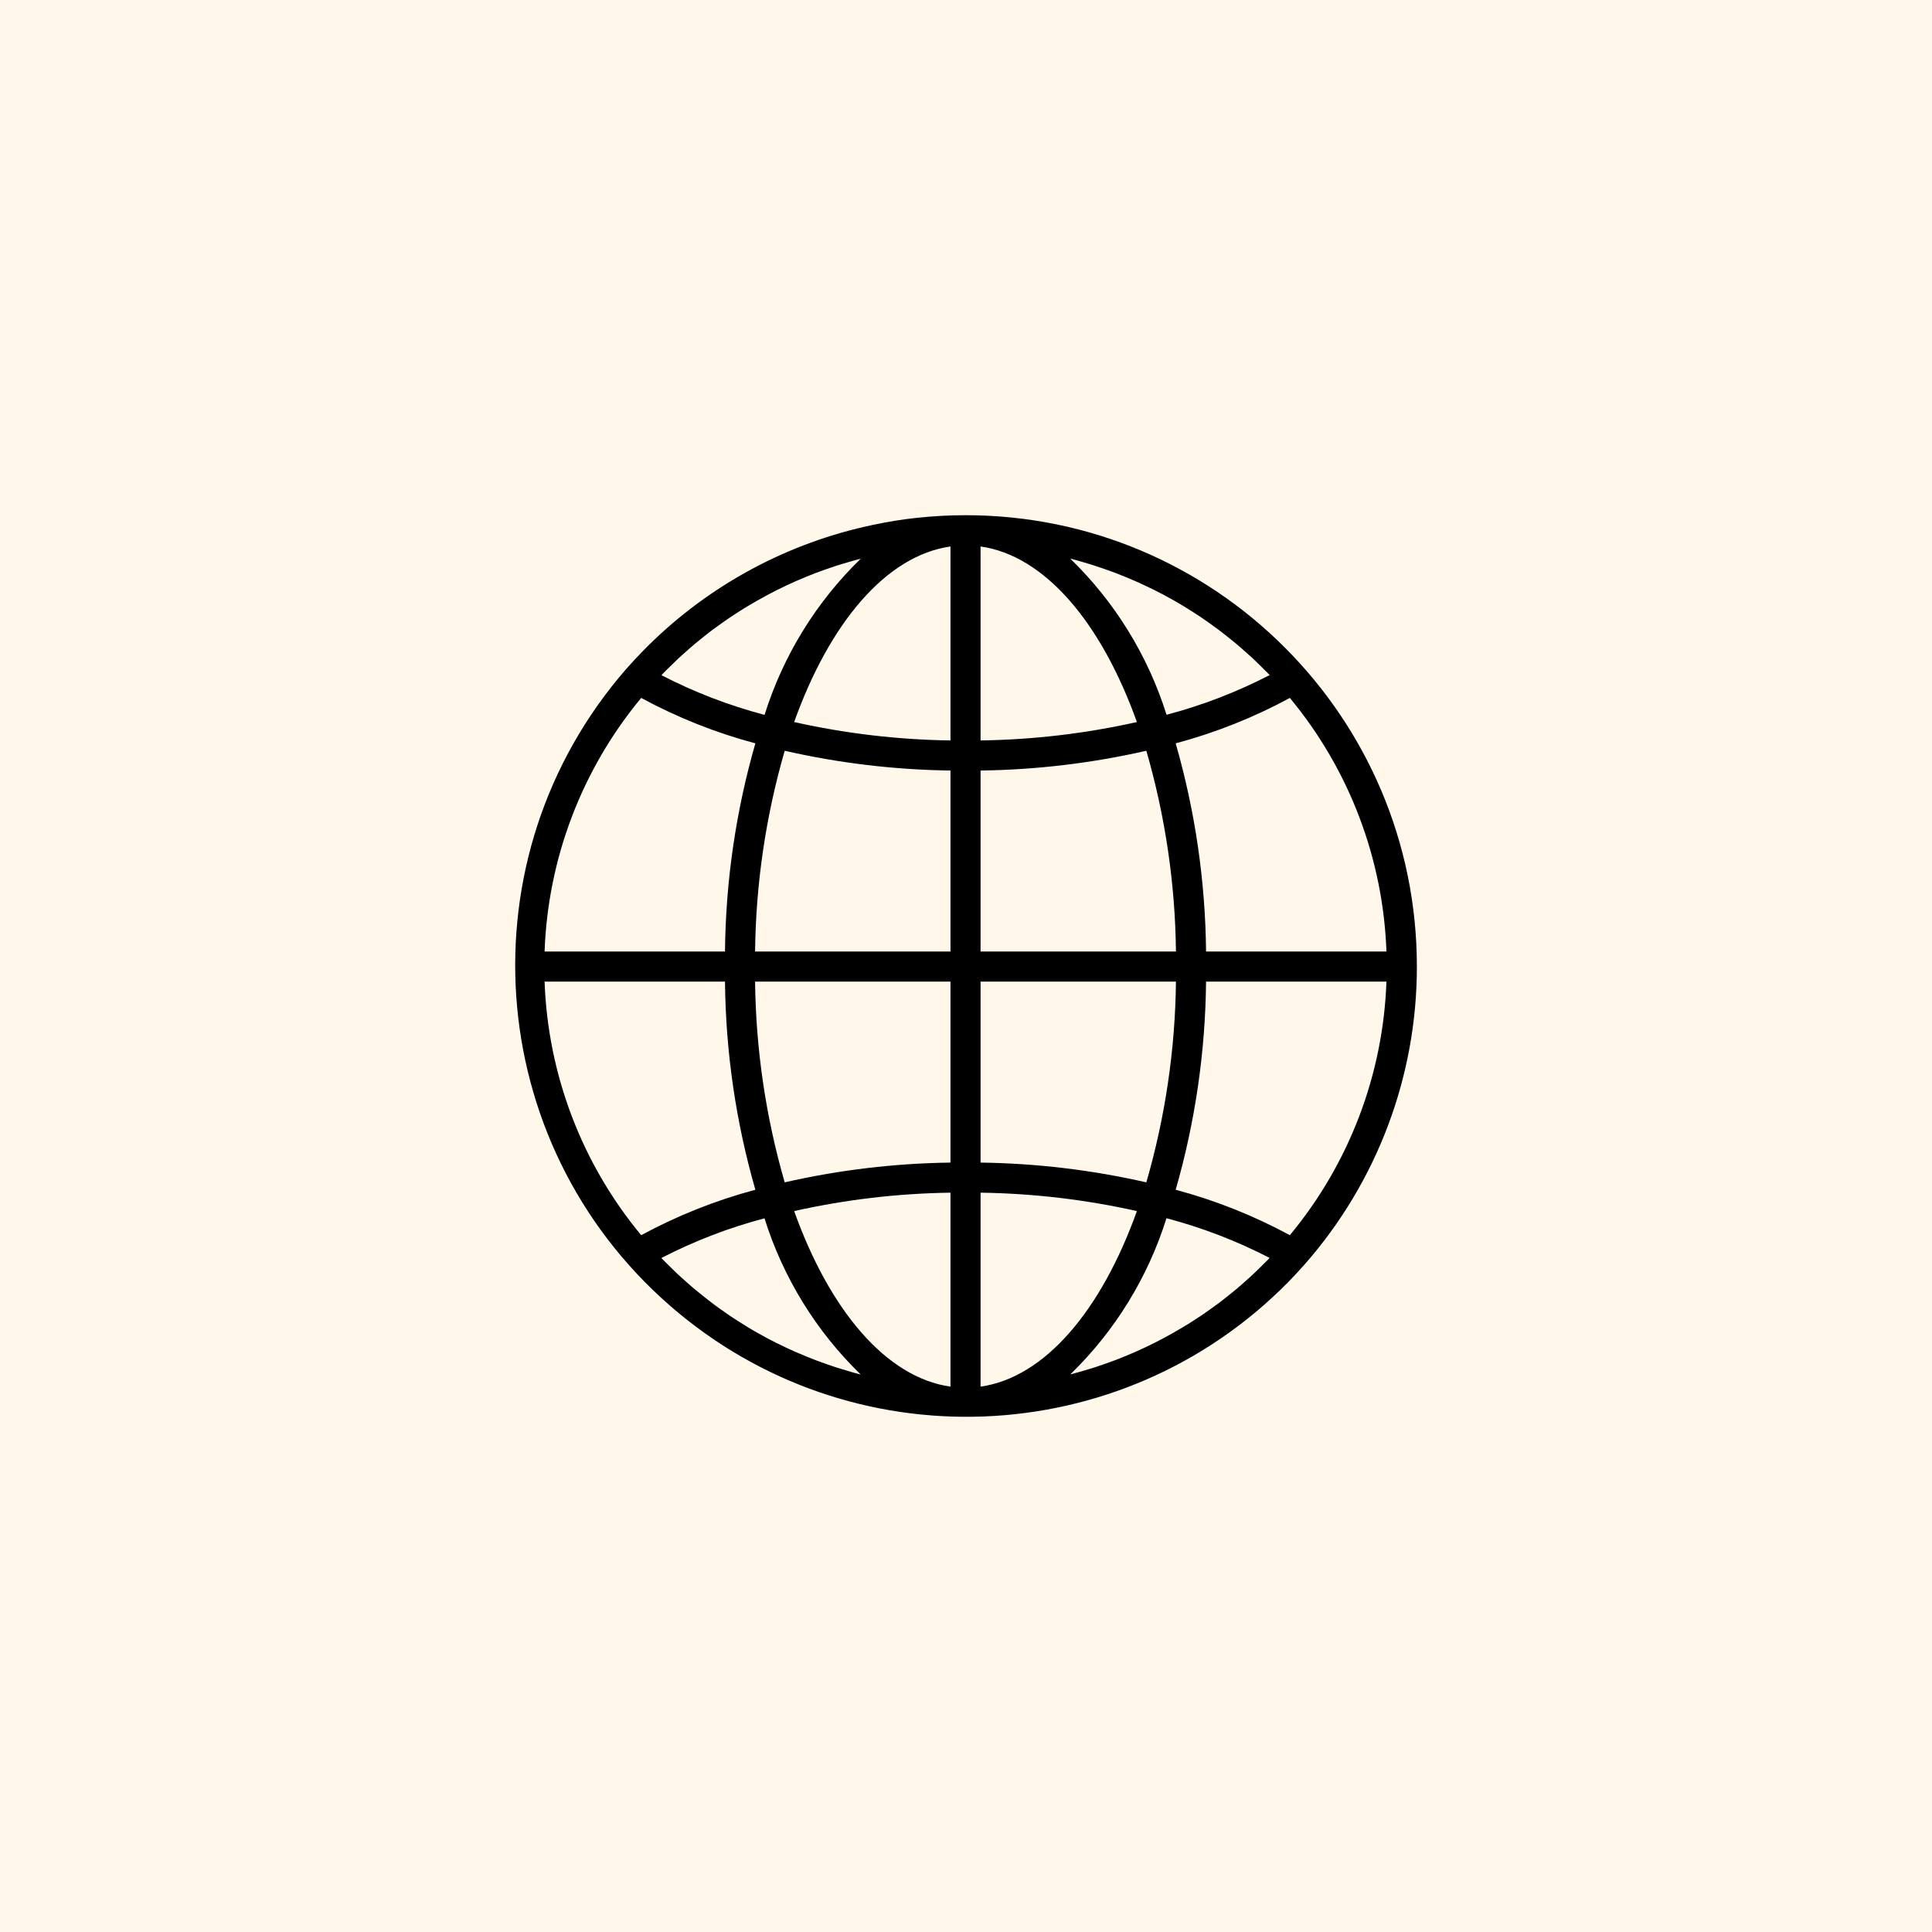 <?xml version="1.0" encoding="UTF-8"?>
<svg xmlns="http://www.w3.org/2000/svg" width="150" height="150" viewBox="0 0 150 150" fill="none">
  <rect width="150" height="150" fill="#FFF8EA"></rect>
  <path d="M74.963 40C73.708 40 72.454 40.068 71.206 40.202C70.063 40.319 68.933 40.51 67.819 40.743C67.603 40.788 67.387 40.836 67.171 40.885C60.606 42.38 54.61 45.737 49.904 50.554C49.467 51.002 49.038 51.464 48.619 51.939C35.907 66.533 37.433 88.669 52.027 101.381C65.999 113.551 87.03 112.741 100.025 99.533C100.463 99.084 100.892 98.623 101.31 98.148C106.92 91.759 110.011 83.546 110.006 75.043C110.006 55.689 94.317 40 74.963 40ZM51.462 52.306C51.646 52.114 51.838 51.931 52.026 51.745C52.243 51.532 52.459 51.317 52.681 51.11C52.876 50.928 53.077 50.752 53.277 50.575C53.502 50.375 53.727 50.175 53.958 49.983C54.161 49.811 54.37 49.646 54.578 49.48C54.812 49.293 55.045 49.106 55.286 48.927C55.498 48.767 55.715 48.611 55.932 48.459C56.174 48.286 56.417 48.109 56.663 47.948C56.884 47.798 57.107 47.653 57.331 47.51C57.581 47.35 57.832 47.192 58.086 47.042C58.314 46.906 58.544 46.772 58.775 46.641C59.034 46.493 59.293 46.35 59.554 46.21C59.788 46.085 60.021 45.963 60.255 45.844C60.521 45.71 60.79 45.58 61.06 45.453C61.294 45.342 61.536 45.231 61.777 45.126C62.052 45.009 62.33 44.892 62.608 44.775C62.849 44.676 63.09 44.579 63.334 44.485C63.617 44.378 63.903 44.278 64.189 44.177C64.433 44.092 64.678 44.007 64.925 43.926C65.216 43.832 65.509 43.746 65.804 43.661C66.05 43.59 66.294 43.516 66.542 43.449C66.636 43.425 66.731 43.405 66.826 43.38C63.368 46.738 60.802 50.904 59.36 55.503C56.588 54.772 53.904 53.739 51.356 52.423C51.395 52.382 51.428 52.341 51.462 52.306ZM49.782 54.187C52.588 55.707 55.563 56.891 58.647 57.714C57.135 62.97 56.342 68.407 56.288 73.875H42.282C42.537 66.664 45.174 59.74 49.782 54.187ZM49.782 95.9C45.174 90.347 42.537 83.423 42.282 76.212H56.288C56.342 81.68 57.135 87.117 58.647 92.372C55.563 93.196 52.588 94.38 49.782 95.9ZM66.535 106.642C66.299 106.583 66.055 106.505 65.812 106.434C65.516 106.348 65.22 106.261 64.927 106.167C64.681 106.087 64.438 106.002 64.195 105.917C63.908 105.817 63.62 105.716 63.337 105.607C63.094 105.515 62.854 105.418 62.614 105.32C62.334 105.203 62.055 105.086 61.778 104.969C61.54 104.864 61.303 104.756 61.067 104.645C60.795 104.516 60.524 104.385 60.249 104.25C60.016 104.133 59.782 104.016 59.548 103.889C59.284 103.748 59.023 103.603 58.761 103.453C58.527 103.324 58.306 103.19 58.08 103.055C57.823 102.901 57.571 102.742 57.318 102.579C57.096 102.438 56.874 102.294 56.656 102.147C56.407 101.979 56.161 101.804 55.917 101.629C55.703 101.476 55.489 101.323 55.279 101.161C55.037 100.979 54.8 100.791 54.564 100.602C54.357 100.437 54.152 100.274 53.95 100.104C53.716 99.91 53.49 99.708 53.264 99.507C53.065 99.331 52.866 99.157 52.672 98.977C52.449 98.769 52.232 98.553 52.015 98.339C51.827 98.153 51.636 97.97 51.451 97.78C51.417 97.743 51.384 97.706 51.35 97.671C53.898 96.354 56.582 95.321 59.355 94.59C60.797 99.188 63.362 103.355 66.82 106.712C66.725 106.688 66.629 106.668 66.535 106.642ZM73.795 107.658C68.796 106.948 64.415 101.731 61.658 94.028C65.644 93.135 69.711 92.656 73.795 92.599V107.658ZM73.795 90.263C69.463 90.32 65.148 90.834 60.924 91.798C59.458 86.73 58.684 81.487 58.624 76.212H73.795V90.263ZM73.795 73.875H58.624C58.684 68.6 59.458 63.357 60.924 58.289C65.148 59.252 69.463 59.767 73.795 59.824V73.875ZM73.795 57.488C69.711 57.431 65.644 56.952 61.658 56.059C64.415 48.355 68.796 43.139 73.795 42.428V57.488ZM100.144 54.187C104.751 59.74 107.388 66.664 107.643 73.875H93.638C93.584 68.407 92.791 62.97 91.279 57.714C94.362 56.891 97.338 55.707 100.144 54.187ZM83.382 43.444C83.627 43.504 83.871 43.581 84.114 43.653C84.409 43.739 84.706 43.825 84.998 43.92C85.245 43.999 85.488 44.085 85.731 44.17C86.018 44.269 86.305 44.371 86.589 44.48C86.832 44.572 87.072 44.669 87.312 44.767C87.591 44.884 87.871 45.001 88.147 45.117C88.386 45.222 88.623 45.331 88.859 45.442C89.131 45.571 89.402 45.701 89.677 45.837C89.91 45.954 90.144 46.071 90.377 46.198C90.641 46.339 90.903 46.484 91.165 46.634C91.398 46.763 91.62 46.896 91.846 47.032C92.103 47.186 92.355 47.345 92.607 47.507C92.829 47.649 93.051 47.792 93.27 47.94C93.518 48.108 93.764 48.282 94.008 48.457C94.223 48.61 94.436 48.764 94.648 48.924C94.889 49.105 95.125 49.293 95.362 49.483C95.567 49.646 95.774 49.81 95.976 49.98C96.21 50.174 96.435 50.376 96.662 50.577C96.86 50.754 97.06 50.928 97.254 51.108C97.477 51.315 97.693 51.532 97.91 51.745C98.099 51.931 98.29 52.114 98.475 52.305C98.509 52.341 98.541 52.378 98.575 52.413C96.028 53.73 93.344 54.764 90.571 55.495C89.126 50.896 86.557 46.73 83.097 43.373C83.191 43.398 83.287 43.418 83.382 43.444ZM76.131 42.428C81.129 43.139 85.511 48.355 88.268 56.059C84.282 56.952 80.215 57.43 76.131 57.488V42.428ZM76.131 59.824C80.463 59.767 84.777 59.252 89.001 58.289C90.468 63.357 91.242 68.6 91.301 73.875H76.131V59.824ZM76.131 76.212H91.301C91.242 81.487 90.468 86.73 89.001 91.798C84.777 90.835 80.463 90.32 76.131 90.263V76.212ZM76.131 107.658V92.599C80.215 92.656 84.282 93.135 88.268 94.028C85.511 101.731 81.129 106.948 76.131 107.658ZM98.464 97.781C98.28 97.971 98.089 98.155 97.901 98.34C97.684 98.554 97.467 98.77 97.243 98.978C97.05 99.159 96.85 99.329 96.651 99.51C96.425 99.71 96.199 99.912 95.968 100.105C95.763 100.276 95.556 100.441 95.348 100.606C95.114 100.793 94.88 100.98 94.64 101.16C94.427 101.32 94.211 101.476 93.994 101.627C93.752 101.8 93.509 101.978 93.263 102.139C93.042 102.289 92.819 102.433 92.594 102.576C92.344 102.737 92.093 102.893 91.839 103.043C91.605 103.18 91.382 103.313 91.152 103.445C90.893 103.592 90.633 103.736 90.371 103.876C90.138 104.001 89.904 104.123 89.671 104.242C89.404 104.376 89.136 104.506 88.866 104.633C88.632 104.744 88.389 104.855 88.149 104.96C87.874 105.077 87.596 105.194 87.318 105.31C87.076 105.409 86.836 105.507 86.593 105.599C86.308 105.708 86.021 105.809 85.734 105.909C85.491 105.994 85.248 106.079 85.002 106.159C84.71 106.253 84.418 106.34 84.12 106.425C83.876 106.497 83.63 106.57 83.384 106.636C83.289 106.661 83.195 106.681 83.1 106.705C86.558 103.348 89.124 99.181 90.565 94.582C93.338 95.314 96.022 96.347 98.569 97.663C98.531 97.705 98.498 97.746 98.464 97.781ZM100.144 95.9C97.338 94.38 94.362 93.196 91.279 92.372C92.791 87.117 93.584 81.68 93.638 76.212H107.643C107.389 83.423 104.752 90.347 100.144 95.9Z" fill="black"></path>
</svg>
